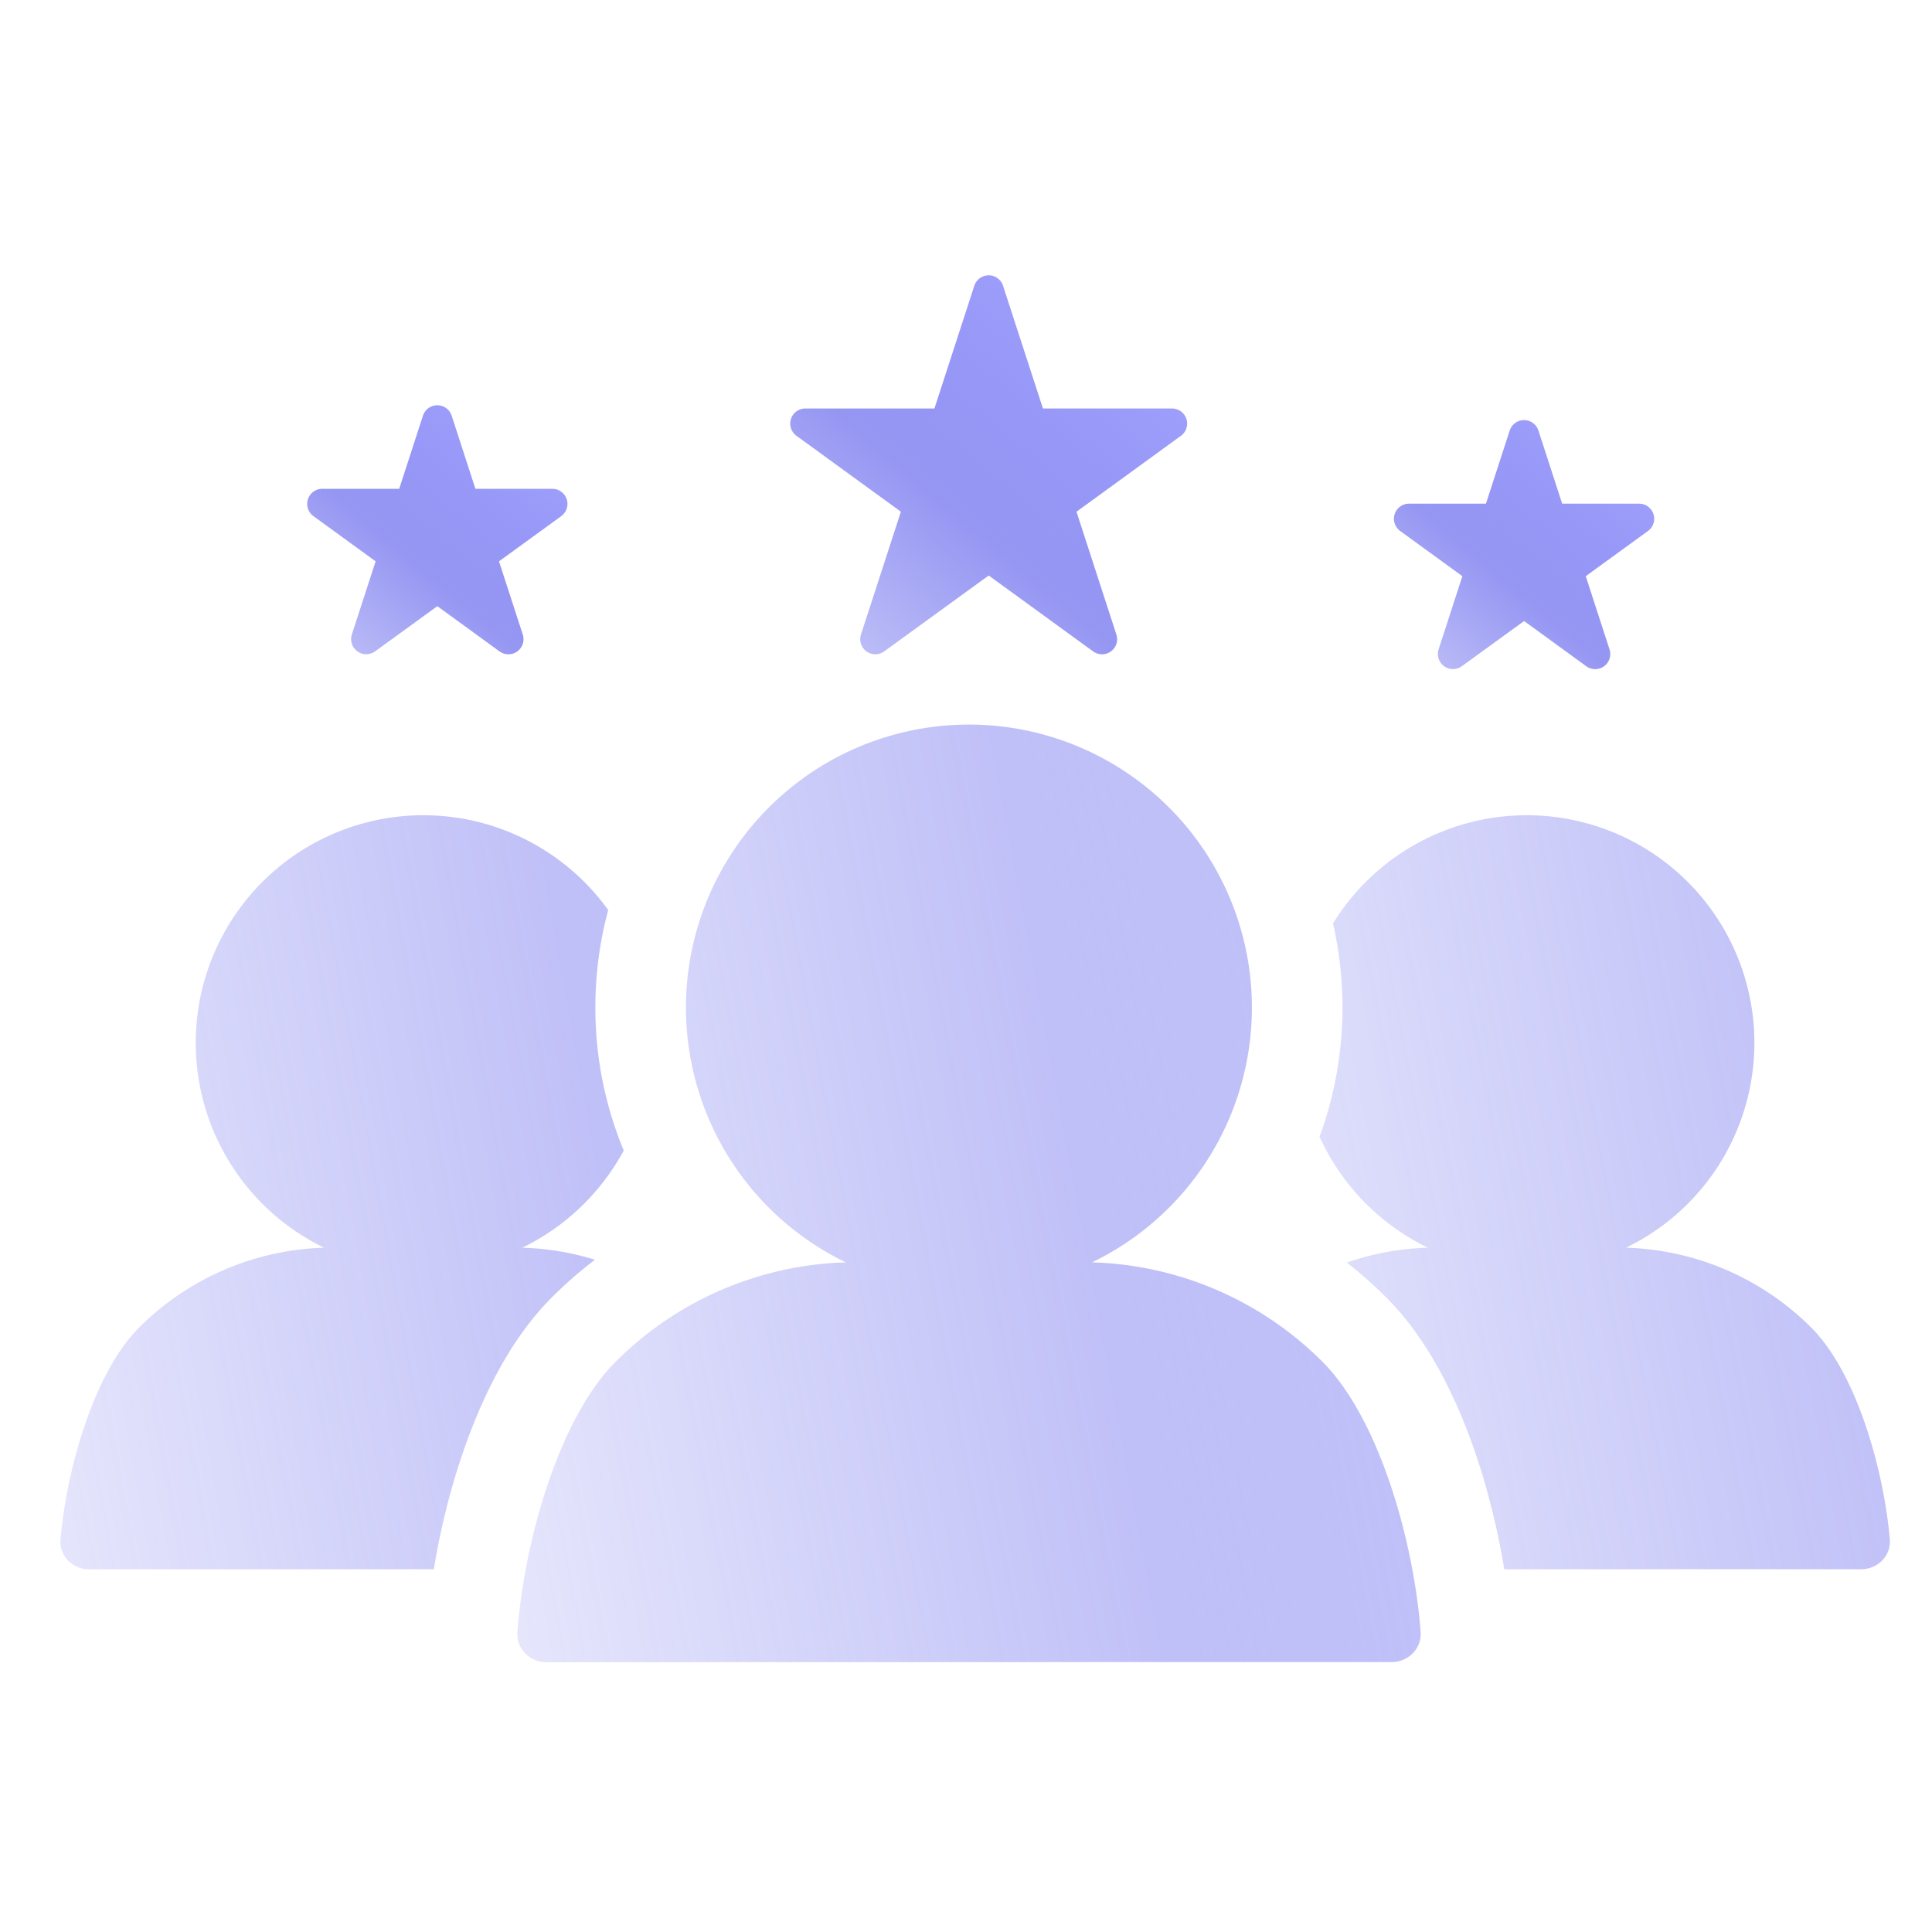 <svg xmlns="http://www.w3.org/2000/svg" width="64" height="64" fill="none" viewBox="0 0 64 64"><path fill="url(#paint0_linear_2837_44625)" d="M32.276 9.464a.5.5 0 0 1 .95 0l1.323 4.068h4.277a.5.5 0 0 1 .294.904l-3.46 2.515 1.321 4.068a.5.5 0 0 1-.769.56l-3.46-2.515-3.462 2.514a.5.5 0 0 1-.769-.559l1.322-4.068-3.46-2.515a.5.5 0 0 1 .293-.904h4.278l1.322-4.068Z"/><path fill="url(#paint1_linear_2837_44625)" d="M14.011 13.77a.5.5 0 0 1 .951 0l.787 2.423h2.548a.5.5 0 0 1 .294.905l-2.061 1.497.787 2.423a.5.5 0 0 1-.77.56l-2.06-1.498-2.062 1.497a.5.5 0 0 1-.769-.559l.787-2.423-2.06-1.497a.5.5 0 0 1 .293-.905h2.548l.787-2.423Z"/><path fill="url(#paint2_linear_2837_44625)" d="M50.011 14.262a.5.5 0 0 1 .951 0l.787 2.423h2.548a.5.5 0 0 1 .294.905l-2.061 1.497.787 2.423a.5.5 0 0 1-.77.56l-2.06-1.498-2.062 1.497a.5.5 0 0 1-.769-.559l.787-2.423-2.06-1.497a.5.5 0 0 1 .293-.905h2.548l.787-2.423Z"/><path fill="url(#paint3_linear_2837_44625)" fill-rule="evenodd" d="M43.806 45.106c1.475 1.475 2.498 4.296 2.98 6.879-.482-2.583-1.505-5.404-2.98-6.879Zm.807-3.283c.46.358.898.746 1.314 1.162 1.42 1.42 2.364 3.422 2.974 5.23.416 1.234.728 2.53.93 3.77l11.819-.002c.552 0 1.001-.448.952-.998-.211-2.375-1.125-5.53-2.602-7.007a9.045 9.045 0 0 0-6.137-2.646 7.54 7.54 0 1 0-9.706-10.741c.206.894.314 1.826.314 2.783 0 1.505-.268 2.947-.76 4.28a7.57 7.57 0 0 0 3.59 3.678 9.045 9.045 0 0 0-2.688.491Z" clip-rule="evenodd" opacity=".6"/><path fill="url(#paint4_linear_2837_44625)" fill-rule="evenodd" d="M20.148 30.147a7.54 7.54 0 1 0-9.41 11.185 9.045 9.045 0 0 0-6.132 2.646c-1.477 1.477-2.39 4.634-2.602 7.01-.05.55.4.998.952.998l11.415-.002c.201-1.238.513-2.534.93-3.767.61-1.808 1.552-3.811 2.973-5.232.452-.452.931-.871 1.434-1.255a9.042 9.042 0 0 0-2.408-.398 7.573 7.573 0 0 0 3.362-3.22 12.334 12.334 0 0 1-.94-4.738c0-1.116.148-2.198.426-3.227Z" clip-rule="evenodd" opacity=".6"/><path fill="url(#paint5_linear_2837_44625)" fill-rule="evenodd" d="M36.176 41.817a9.374 9.374 0 1 0-8.158 0 11.245 11.245 0 0 0-7.623 3.29c-1.888 1.886-3.035 5.98-3.255 8.957-.041.55.409.998.96.998l28-.004c.551 0 1-.447.96-.998-.22-2.976-1.368-7.067-3.255-8.954a11.246 11.246 0 0 0-7.63-3.289Z" clip-rule="evenodd" opacity=".6"/><defs><linearGradient id="paint0_linear_2837_44625" x1="36.291" x2="24.106" y1="9.025" y2="23.47" gradientUnits="userSpaceOnUse"><stop stop-color="#A3A3FF"/><stop offset=".477" stop-color="#6869ED" stop-opacity=".7"/><stop offset="1" stop-color="#6869ED" stop-opacity=".25"/></linearGradient><linearGradient id="paint1_linear_2837_44625" x1="16.973" x2="8.413" y1="13.027" y2="23.176" gradientUnits="userSpaceOnUse"><stop stop-color="#A3A3FF"/><stop offset=".477" stop-color="#6869ED" stop-opacity=".7"/><stop offset="1" stop-color="#6869ED" stop-opacity=".25"/></linearGradient><linearGradient id="paint2_linear_2837_44625" x1="52.973" x2="44.413" y1="13.519" y2="23.668" gradientUnits="userSpaceOnUse"><stop stop-color="#A3A3FF"/><stop offset=".477" stop-color="#6869ED" stop-opacity=".7"/><stop offset="1" stop-color="#6869ED" stop-opacity=".25"/></linearGradient><linearGradient id="paint3_linear_2837_44625" x1="71.667" x2="28.05" y1="-19.254" y2="-10.929" gradientUnits="userSpaceOnUse"><stop stop-color="#A3A3FF"/><stop offset=".477" stop-color="#6869ED" stop-opacity=".7"/><stop offset="1" stop-color="#6869ED" stop-opacity=".25"/></linearGradient><linearGradient id="paint4_linear_2837_44625" x1="29.841" x2="-11.385" y1="-19.254" y2="-11.846" gradientUnits="userSpaceOnUse"><stop stop-color="#A3A3FF"/><stop offset=".477" stop-color="#6869ED" stop-opacity=".7"/><stop offset="1" stop-color="#6869ED" stop-opacity=".25"/></linearGradient><linearGradient id="paint5_linear_2837_44625" x1="47.063" x2="4.293" y1="-13.254" y2="-5.261" gradientUnits="userSpaceOnUse"><stop stop-color="#A3A3FF"/><stop offset=".477" stop-color="#6869ED" stop-opacity=".7"/><stop offset="1" stop-color="#6869ED" stop-opacity=".25"/></linearGradient></defs></svg>